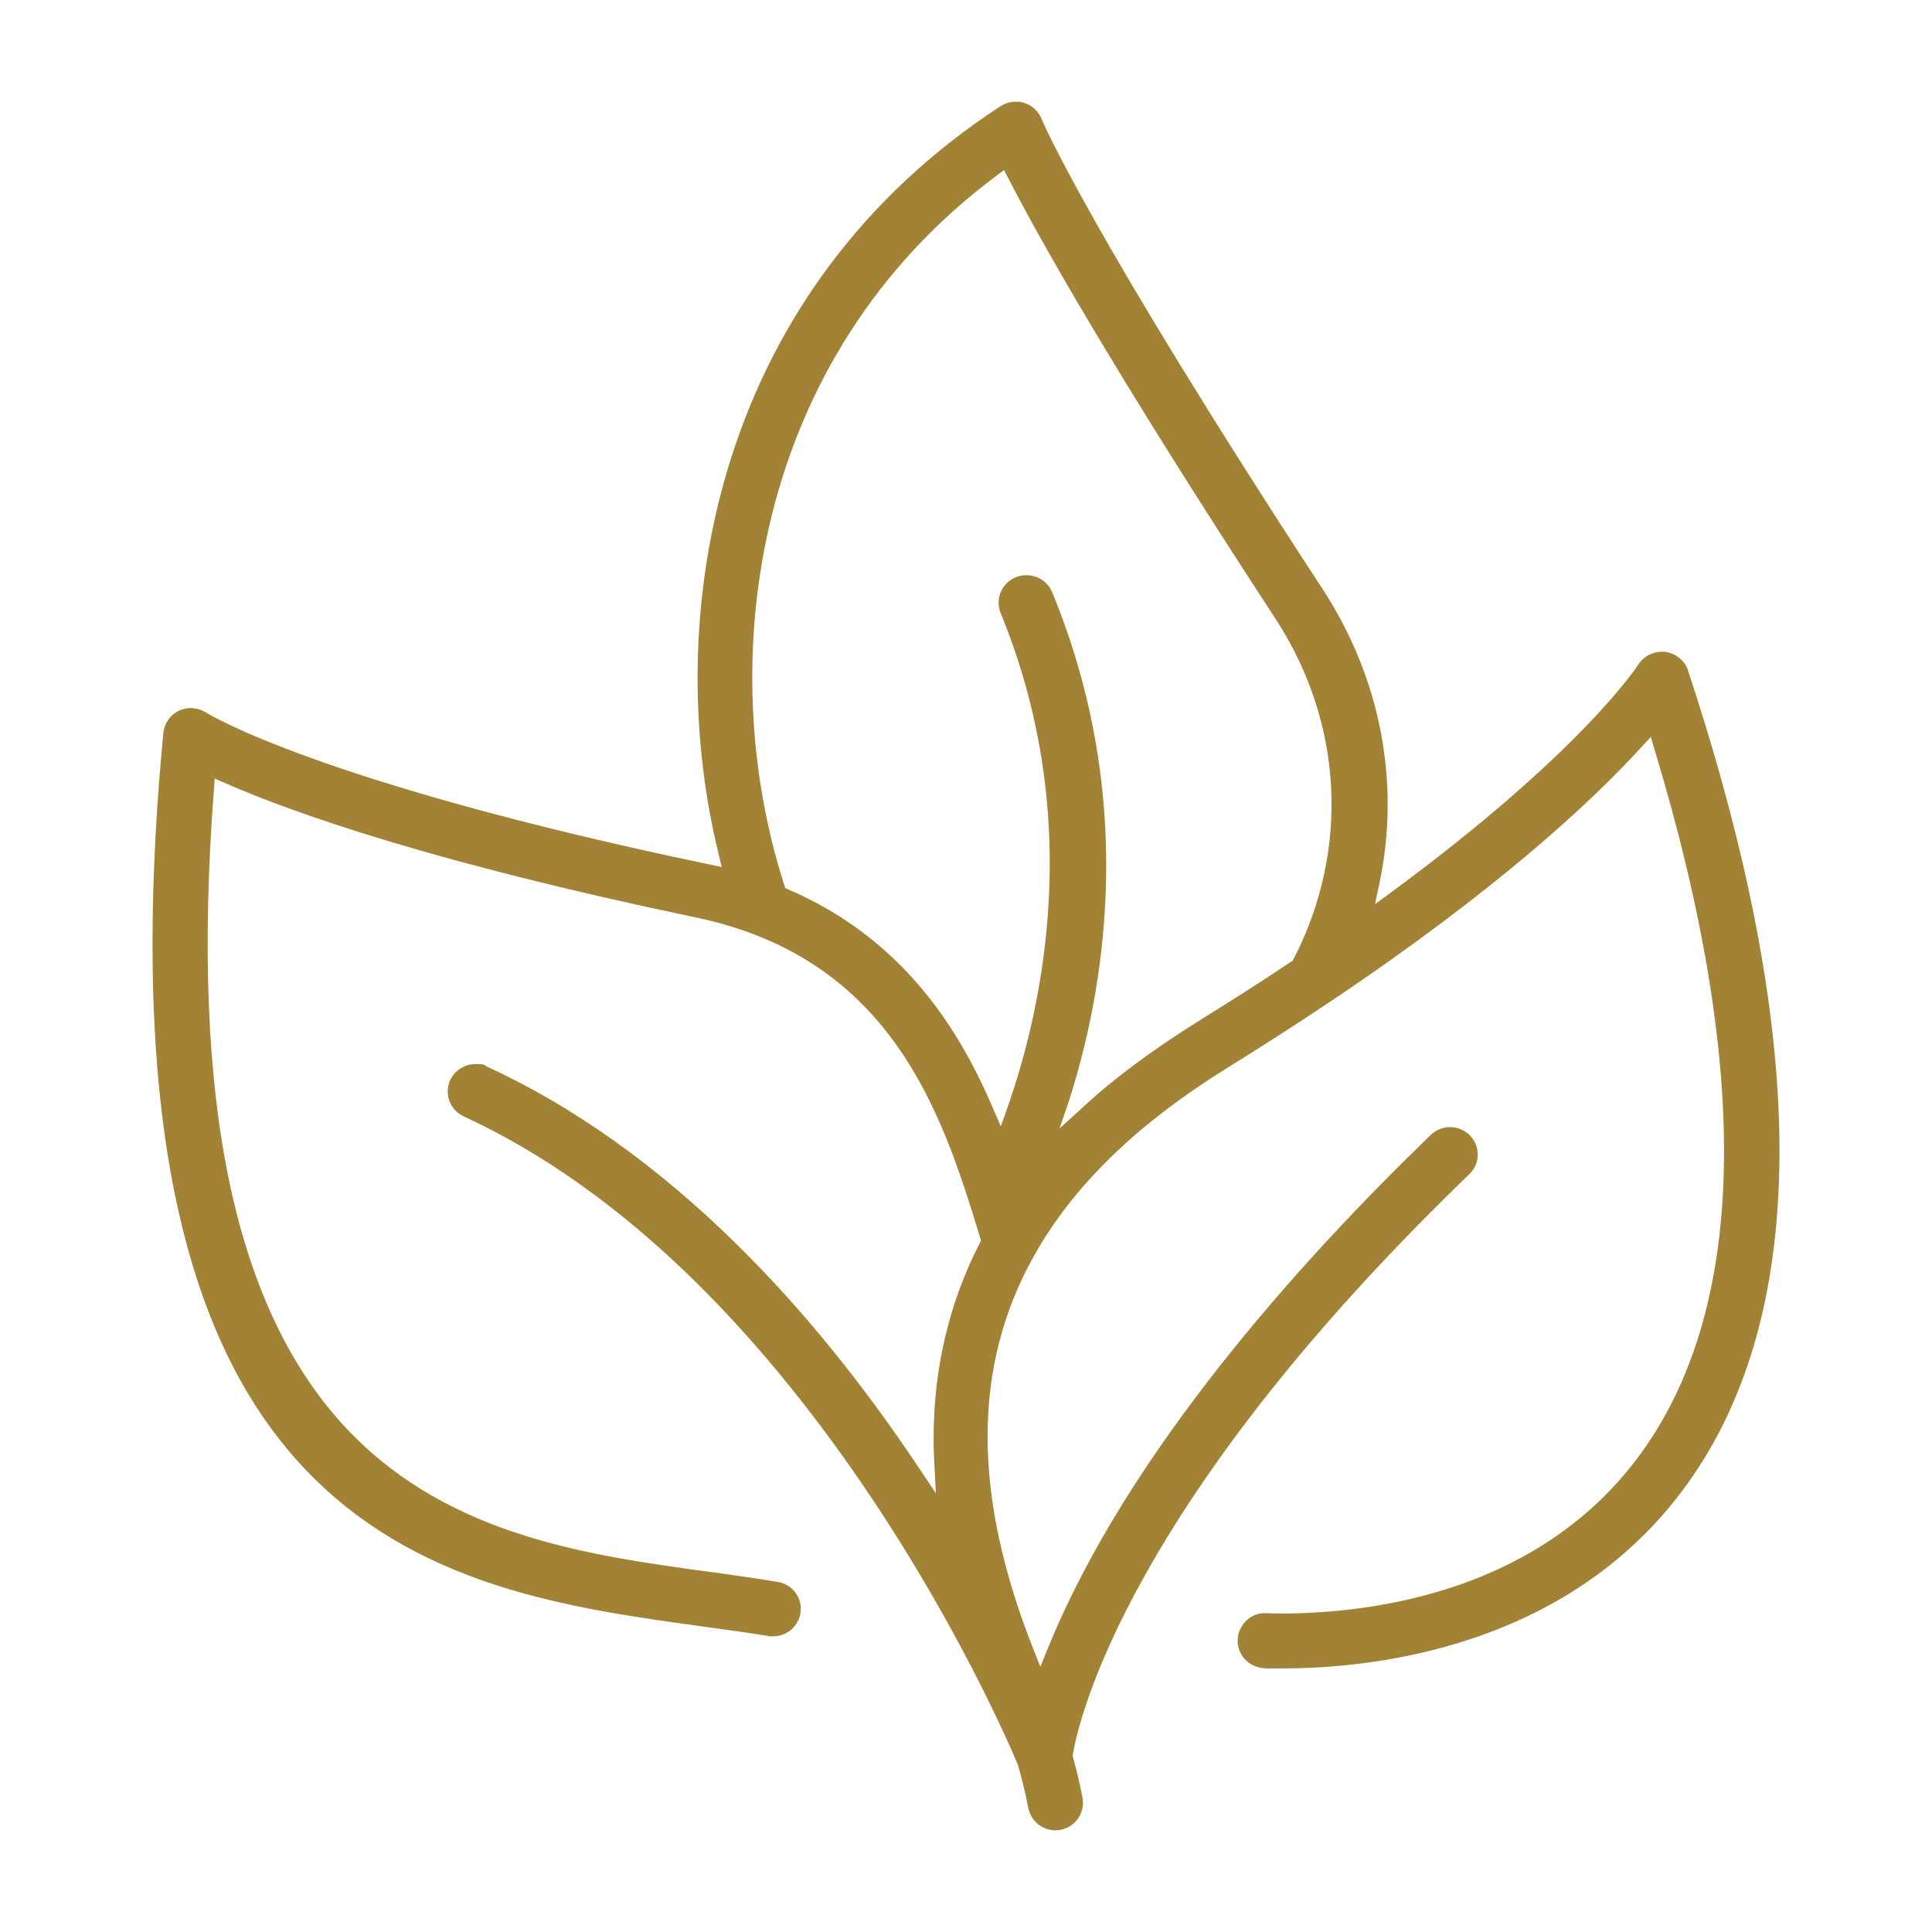 <svg xmlns:xlink="http://www.w3.org/1999/xlink" xmlns="http://www.w3.org/2000/svg" version="1.1" viewBox="0 0 76 76" height="76px" width="76px">
    <title>Icon-Natürliche-Produktphilosophie</title>
    <g stroke-width="1" fill-rule="evenodd" fill="none" stroke="none" id="Icon-Natürliche-Produktphilosophie">
        <g fill="#A28335" transform="translate(6, 4)" id="natur_pur">
            <path fill-rule="nonzero" id="Shape" d="M35.52,68 C34.997,68 34.547,67.627 34.45,67.115 C34.353,66.61 34.225,66.068 34.049,65.448 L34.049,65.43 C34.049,65.43 34.037,65.412 34.037,65.412 C33.66,64.515 31.6,59.784 27.947,54.422 C25.832,51.322 23.577,48.589 21.243,46.308 C18.356,43.486 15.324,41.337 12.242,39.916 C11.981,39.796 11.78,39.579 11.677,39.309 C11.58,39.038 11.592,38.743 11.713,38.484 C11.89,38.105 12.279,37.858 12.704,37.858 C13.129,37.858 13.02,37.894 13.16,37.96 C16.569,39.525 19.882,41.891 23.018,44.984 C25.54,47.47 27.947,50.437 30.183,53.796 L30.816,54.741 L30.755,53.609 C30.585,50.473 31.186,47.548 32.536,44.912 L32.59,44.804 L32.554,44.683 C31.745,41.999 30.882,39.405 29.302,37.16 C27.4,34.463 24.805,32.808 21.353,32.086 C11.172,29.955 5.672,28.035 2.846,26.802 L2.445,26.627 L2.415,27.06 C1.472,39.393 3.235,47.669 7.787,52.357 C11.756,56.444 17.195,57.19 21.997,57.846 L22.027,57.846 C22.927,57.973 23.772,58.093 24.586,58.226 C24.872,58.274 25.127,58.424 25.297,58.659 C25.467,58.894 25.534,59.176 25.485,59.465 C25.4,59.989 24.944,60.368 24.41,60.368 C23.875,60.368 24.288,60.368 24.233,60.356 C23.407,60.224 22.538,60.103 21.693,59.989 C19.159,59.64 16.284,59.249 13.561,58.37 C10.461,57.371 8.006,55.89 6.049,53.844 C3.642,51.322 1.995,47.982 1.017,43.624 C-0.102,38.659 -0.296,32.333 0.427,24.827 C0.464,24.448 0.701,24.117 1.047,23.955 C1.193,23.888 1.351,23.852 1.515,23.852 C1.679,23.852 1.94,23.919 2.123,24.039 L2.123,24.039 C2.165,24.069 6.541,26.79 21.808,29.985 C21.821,29.985 21.833,29.985 21.845,29.992 C21.869,29.992 21.887,30.004 21.906,30.004 L22.392,30.106 L22.276,29.63 C21.012,24.484 21.188,18.923 22.775,13.97 C23.65,11.231 24.944,8.703 26.622,6.452 C28.439,4.015 30.706,1.902 33.362,0.175 C33.538,0.06 33.745,0 33.958,0 C34.17,0 34.183,0.018 34.286,0.048 C34.602,0.144 34.851,0.379 34.973,0.68 C34.991,0.722 36.772,5.008 46.034,19.182 C48.313,22.679 49.103,26.796 48.258,30.774 L48.088,31.568 L48.745,31.087 C56.238,25.568 58.426,22.179 58.445,22.143 C58.645,21.83 58.998,21.637 59.375,21.637 C59.751,21.637 59.46,21.637 59.502,21.643 C59.897,21.692 60.25,21.962 60.39,22.33 L60.402,22.378 C65.282,37.124 65.197,47.988 60.153,54.674 C58.135,57.353 55.363,59.297 51.923,60.452 C49.018,61.428 46.241,61.632 44.423,61.632 C42.606,61.632 43.968,61.632 43.743,61.62 C43.141,61.602 42.667,61.102 42.685,60.513 C42.703,59.941 43.178,59.459 43.725,59.459 C44.272,59.459 43.773,59.459 43.791,59.459 L43.804,59.459 C44.004,59.465 44.217,59.471 44.423,59.471 C46.046,59.471 48.52,59.291 51.097,58.448 C54.166,57.437 56.621,55.734 58.396,53.38 C62.711,47.657 62.948,38.279 59.095,25.514 L58.937,24.99 L58.566,25.393 C56.621,27.524 52.908,30.997 46.265,35.445 C46.253,35.451 46.247,35.457 46.235,35.463 L46.216,35.475 C44.922,36.341 43.652,37.154 42.345,37.966 C38.783,40.169 36.292,42.565 34.73,45.303 L34.73,45.315 C34.723,45.315 34.717,45.321 34.717,45.321 C34.699,45.363 34.675,45.4 34.651,45.448 L34.651,45.46 C34.644,45.46 34.638,45.466 34.638,45.466 C32.256,49.769 32.25,54.795 34.638,60.844 L34.924,61.566 L35.216,60.85 C38.334,53.17 45.128,45.622 50.282,40.645 C50.489,40.446 50.756,40.338 51.042,40.338 C51.328,40.338 51.613,40.452 51.82,40.663 C52.021,40.867 52.136,41.144 52.13,41.427 C52.13,41.716 52.008,41.987 51.802,42.186 C46.137,47.657 41.853,52.953 39.063,57.925 C36.857,61.855 36.316,64.335 36.206,65.003 L36.194,65.069 L36.213,65.135 C36.377,65.749 36.498,66.249 36.583,66.724 C36.693,67.308 36.304,67.874 35.708,67.982 C35.641,67.994 35.574,68 35.508,68 L35.52,68 Z M34.383,18.628 C34.827,18.628 35.222,18.893 35.392,19.302 C36.887,22.931 37.598,26.765 37.507,30.702 C37.44,33.609 36.948,36.516 36.036,39.351 L35.678,40.392 L36.443,39.7 C37.695,38.514 39.343,37.286 41.196,36.137 L41.251,36.101 L41.251,36.101 C42.466,35.348 43.658,34.59 44.788,33.831 L44.855,33.789 L44.891,33.717 C47.104,29.42 46.836,24.424 44.18,20.349 C37.616,10.304 34.772,5.176 33.666,3.015 L33.496,2.69 L33.198,2.913 C23.547,10.106 22.052,22.101 24.847,30.804 L24.89,30.936 L25.017,30.991 C27.005,31.845 28.719,33.103 30.117,34.722 C31.265,36.052 32.226,37.641 33.052,39.573 L33.368,40.308 L33.636,39.555 C34.28,37.72 35.088,34.807 35.258,31.352 C35.459,27.434 34.815,23.654 33.362,20.115 C33.137,19.561 33.405,18.935 33.958,18.706 C34.091,18.652 34.225,18.628 34.371,18.628 L34.383,18.628 Z"></path>
        </g>
    </g>
</svg>